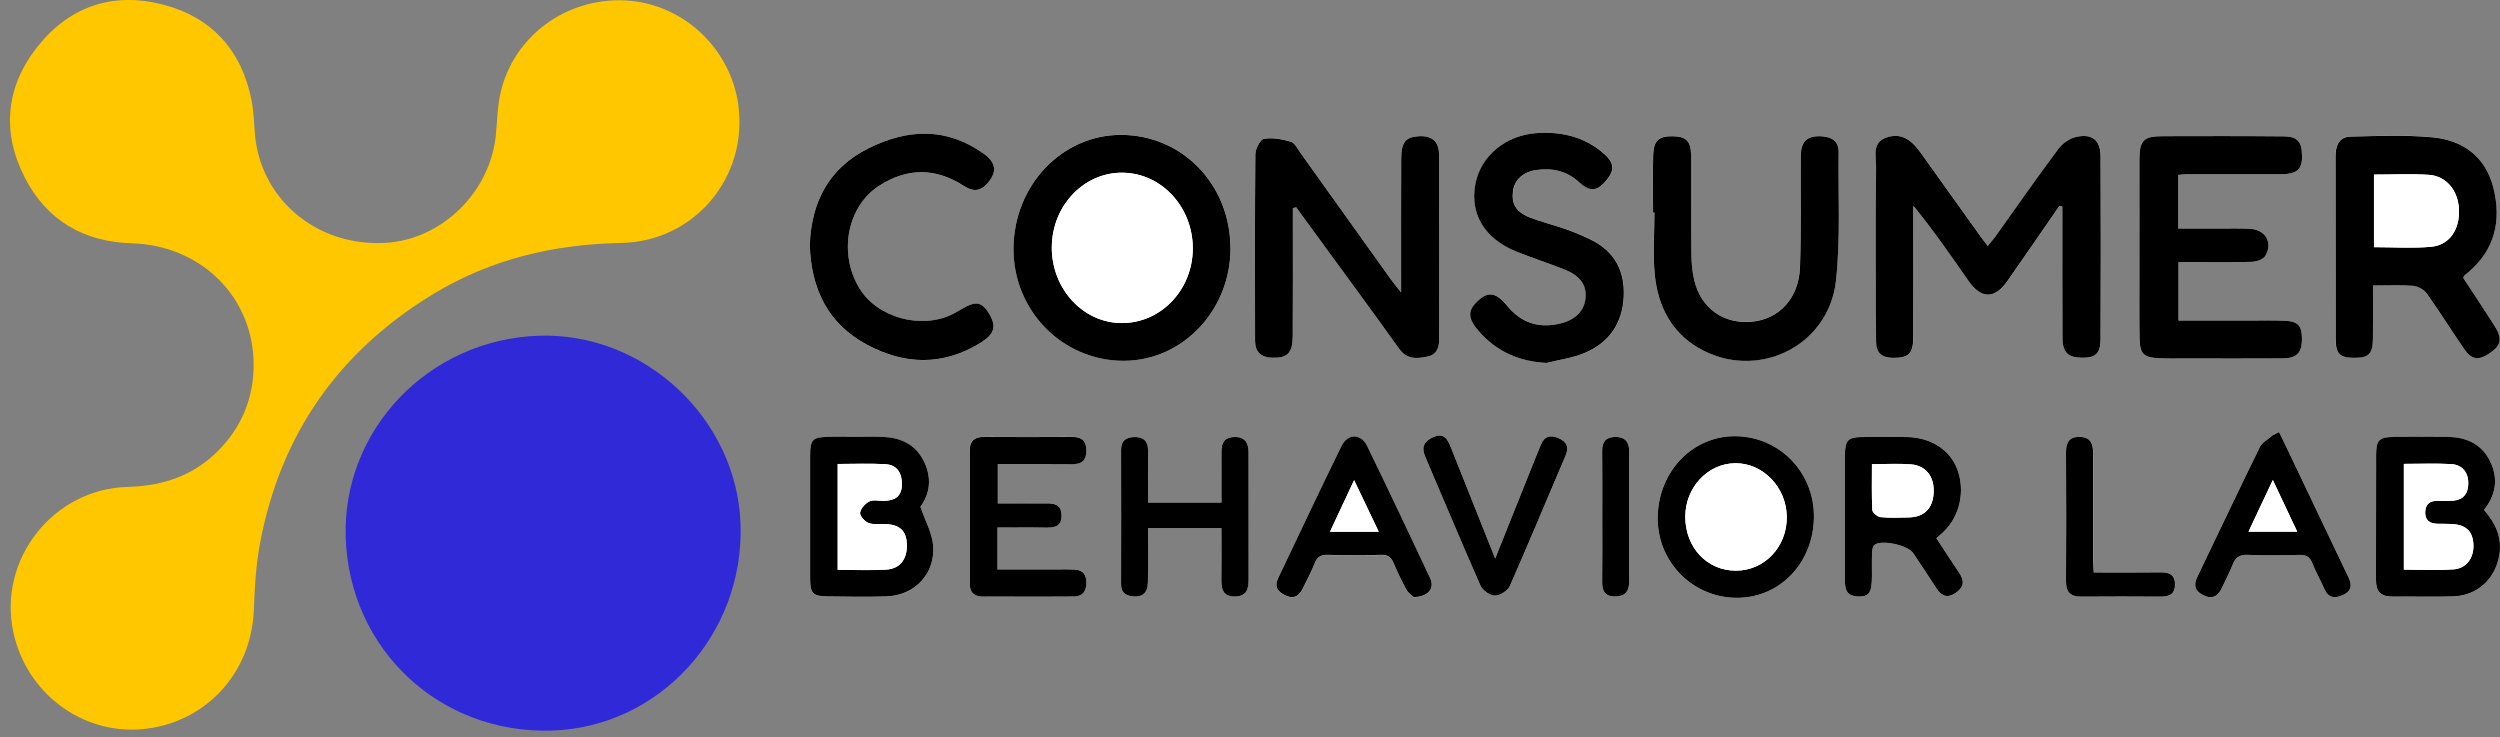 <svg width="173" height="51" viewBox="0 0 173 51" fill="none" xmlns="http://www.w3.org/2000/svg">
<rect x="0" y="0" width="173" height="51" fill="#808080" stroke="none"/>
<g clip-path="url(#clip0_2584_5375)">
<path d="M23.923 37.204C23.676 29.74 29.665 23.484 37.297 23.232C44.604 22.991 51.004 28.979 51.246 36.282C51.499 43.905 45.634 50.318 38.191 50.556C30.44 50.803 24.179 44.944 23.923 37.204Z" fill="#3029D7"/>
<path d="M17.553 25.274C17.563 20.593 13.946 16.976 9.11 16.835C5.79 16.738 3.249 15.256 1.732 12.314C0.099 9.156 0.386 6.025 2.591 3.236C4.795 0.448 7.789 -0.569 11.225 0.304C14.661 1.177 16.748 3.503 17.418 7.001C17.615 8.027 17.561 9.101 17.756 10.127C18.545 14.253 22.265 17.033 26.62 16.809C30.566 16.606 33.947 13.297 34.321 9.284C34.411 8.315 34.426 7.325 34.646 6.384C35.565 2.476 39.211 -0.176 43.282 0.031C47.228 0.232 50.552 3.31 51.091 7.263C51.774 12.274 48.047 16.718 42.981 16.812C38.371 16.899 34.023 17.913 30.059 20.301C23.464 24.274 19.393 30.054 17.985 37.644C17.706 39.147 17.622 40.697 17.563 42.231C17.396 46.612 14.17 50.075 9.831 50.458C5.643 50.827 1.817 47.939 0.919 43.732C-0.152 38.711 3.683 33.82 8.848 33.694C11.479 33.626 13.729 32.781 15.482 30.782C16.86 29.212 17.542 27.366 17.553 25.274Z" fill="#FFC700"/>
</g>
<g clip-path="url(#clip1_2584_5375)">
<path d="M142.514 14.248C142.582 14.265 142.651 14.286 142.723 14.303C142.723 14.607 142.723 14.911 142.723 15.215C142.723 17.948 142.712 20.678 142.733 23.411C142.74 24.429 143.133 24.767 144.168 24.761C145.029 24.754 145.36 24.446 145.367 23.473C145.384 19.26 145.387 15.047 145.367 10.835C145.364 9.724 144.81 9.243 143.727 9.468C143.256 9.567 142.736 9.916 142.446 10.305C140.949 12.311 139.521 14.367 138.066 16.404C137.926 16.602 137.758 16.783 137.56 17.022C137.345 16.739 137.174 16.52 137.01 16.294C135.637 14.374 134.263 12.454 132.89 10.534C132.189 9.553 131.482 9.232 130.624 9.495C129.528 9.83 129.839 10.756 129.832 11.498C129.808 14.856 129.822 18.215 129.822 21.573C129.822 22.256 129.835 22.94 129.832 23.623C129.828 24.402 130.208 24.757 130.983 24.767C132.07 24.785 132.401 24.487 132.404 23.36C132.415 20.572 132.408 17.781 132.408 14.993C132.408 14.74 132.408 14.49 132.408 14.238C133.809 15.953 135.001 17.681 136.204 19.41C137.109 20.712 138.032 20.722 138.934 19.431C140.133 17.709 141.325 15.977 142.521 14.251L142.514 14.248ZM89.465 14.398L89.694 14.34C90.23 15.075 90.763 15.806 91.3 16.54C93.145 19.069 95.003 21.59 96.824 24.135C97.368 24.894 98.068 24.826 98.806 24.665C99.414 24.532 99.588 24.043 99.592 23.497C99.599 19.226 99.605 14.952 99.581 10.681C99.578 9.755 99.055 9.359 98.133 9.427C97.258 9.495 96.968 9.847 96.964 10.958C96.951 13.664 96.961 16.37 96.957 19.076C96.957 19.373 96.957 19.67 96.957 20.23C96.602 19.779 96.407 19.55 96.233 19.308C94.149 16.39 92.065 13.472 89.977 10.555C89.779 10.278 89.588 9.878 89.318 9.799C88.724 9.625 88.057 9.499 87.466 9.605C87.203 9.649 86.875 10.302 86.872 10.681C86.831 14.979 86.844 19.28 86.851 23.582C86.851 24.34 87.258 24.72 88.02 24.75C89.082 24.791 89.448 24.443 89.458 23.244C89.475 20.596 89.465 17.948 89.465 15.297C89.465 14.996 89.465 14.695 89.465 14.395V14.398ZM85.15 17.159C85.139 12.768 81.826 9.342 77.585 9.331C73.489 9.321 70.161 12.833 70.137 17.189C70.113 21.491 73.527 24.969 77.763 24.966C81.853 24.962 85.163 21.464 85.153 17.155L85.15 17.159ZM164.209 19.749C165.221 19.749 166.106 19.701 166.977 19.773C167.308 19.8 167.725 20.025 167.913 20.292C168.818 21.566 169.645 22.895 170.537 24.18C171.022 24.88 171.517 24.942 172.204 24.484C173.096 23.893 173.195 23.435 172.59 22.499C171.873 21.385 171.138 20.282 170.441 19.212C170.506 19.099 170.513 19.069 170.533 19.052C170.619 18.976 170.708 18.912 170.793 18.836C172.648 17.265 173.11 15.245 172.532 12.98C171.982 10.818 170.41 9.683 168.285 9.492C166.423 9.325 164.534 9.407 162.658 9.448C161.845 9.465 161.609 10.073 161.613 10.825C161.623 15.037 161.613 19.246 161.623 23.459C161.623 24.48 161.907 24.747 162.87 24.754C163.898 24.761 164.182 24.501 164.199 23.449C164.216 22.26 164.203 21.071 164.203 19.742L164.209 19.749ZM150.728 12.106C150.933 12.089 151.097 12.061 151.261 12.061C153.451 12.061 155.644 12.061 157.834 12.058C159.061 12.058 159.389 11.655 159.279 10.435C159.184 9.389 158.394 9.441 157.704 9.434C155.029 9.407 152.354 9.42 149.679 9.424C148.319 9.424 148.046 9.7 148.042 11.088C148.035 13.876 148.042 16.667 148.042 19.455C148.042 20.763 148.025 22.075 148.052 23.384C148.073 24.498 148.315 24.737 149.405 24.791C150.031 24.822 150.656 24.805 151.284 24.805C153.505 24.805 155.723 24.815 157.943 24.802C158.938 24.795 159.296 24.419 159.293 23.466C159.293 22.513 159.009 22.219 158.005 22.191C157.181 22.171 156.355 22.181 155.528 22.181C153.943 22.181 152.357 22.181 150.745 22.181V18.139C151.114 18.139 151.425 18.139 151.732 18.139C153.099 18.139 154.465 18.163 155.829 18.119C156.153 18.109 156.618 17.948 156.758 17.709C157.304 16.783 156.758 15.874 155.675 15.83C154.964 15.799 154.253 15.819 153.539 15.816C152.607 15.816 151.677 15.816 150.724 15.816V12.106H150.728ZM114.392 14.699C114.423 14.699 114.454 14.699 114.485 14.699C114.485 16.148 114.365 17.61 114.512 19.045C114.727 21.139 115.622 22.947 117.505 24.053C121.502 26.404 126.555 24.012 127.051 19.39C127.365 16.462 127.194 13.483 127.228 10.527C127.235 9.786 126.788 9.475 126.094 9.427C125.066 9.355 124.615 9.745 124.608 10.797C124.587 13.36 124.642 15.922 124.557 18.478C124.485 20.627 123.125 22.079 121.225 22.256C119.285 22.441 117.713 21.341 117.245 19.41C117.098 18.809 117.047 18.174 117.04 17.552C117.016 15.304 117.04 13.056 117.023 10.807C117.016 9.755 116.692 9.431 115.732 9.42C114.772 9.41 114.42 9.728 114.396 10.766C114.365 12.075 114.389 13.383 114.389 14.692L114.392 14.699ZM107.033 25.116C107.908 24.894 108.82 24.774 109.647 24.433C111.348 23.732 112.281 22.396 112.373 20.541C112.462 18.751 111.738 17.391 110.098 16.588C109.537 16.315 108.96 16.072 108.372 15.864C107.542 15.57 106.681 15.365 105.865 15.044C104.908 14.668 104.59 14.094 104.713 13.199C104.816 12.454 105.42 11.89 106.302 11.767C107.422 11.61 108.42 11.815 109.302 12.622C110.074 13.329 110.579 13.223 111.222 12.417C111.792 11.696 111.703 11.193 110.819 10.479C109.534 9.448 108.044 9.109 106.418 9.205C104.228 9.331 102.451 10.78 102.096 12.782C101.734 14.812 102.749 16.51 104.898 17.391C106.001 17.842 107.142 18.204 108.253 18.642C109.343 19.072 109.8 19.708 109.732 20.582C109.66 21.518 109.018 22.161 107.88 22.41C106.442 22.724 105.267 22.321 104.313 21.166C103.555 20.244 103.036 20.169 102.383 20.729C101.563 21.433 101.529 21.969 102.335 22.905C103.558 24.323 105.123 25.02 107.043 25.116H107.033ZM56.037 16.961C56.129 19.971 57.284 22.39 59.949 23.835C62.573 25.259 65.265 25.345 67.886 23.701C68.802 23.128 68.969 22.595 68.456 21.734C67.951 20.886 67.524 20.808 66.553 21.382C66.359 21.498 66.164 21.614 65.959 21.72C63.735 22.847 60.643 21.976 59.423 19.882C58.019 17.473 58.634 14.289 60.813 12.871C62.74 11.617 64.715 11.597 66.659 12.851C67.243 13.226 67.746 13.298 68.255 12.765C69.013 11.969 68.976 11.286 68.06 10.633C65.487 8.792 62.792 8.915 60.082 10.271C57.335 11.648 56.147 14.002 56.037 16.961ZM171.897 35.291C172.744 34.225 172.87 33.094 172.331 31.956C171.763 30.767 170.704 30.255 169.409 30.244C168.159 30.234 166.908 30.237 165.655 30.244C164.664 30.248 164.431 30.449 164.428 31.433C164.414 34.334 164.428 37.235 164.418 40.139C164.414 40.914 164.736 41.297 165.532 41.29C166.953 41.276 168.378 41.328 169.795 41.276C171.435 41.215 172.665 40.063 172.949 38.447C173.161 37.224 172.71 36.223 171.897 35.297V35.291ZM63.694 35.072C64.363 34.19 64.51 33.053 63.909 31.881C63.297 30.695 62.228 30.248 60.943 30.241C59.751 30.234 58.555 30.237 57.363 30.241C56.246 30.241 56.065 30.415 56.061 31.512C56.058 34.354 56.058 37.2 56.061 40.043C56.061 41.061 56.246 41.266 57.23 41.28C58.593 41.297 59.959 41.317 61.323 41.28C63.311 41.222 64.763 39.681 64.568 37.699C64.486 36.869 64.039 36.073 63.694 35.079V35.072ZM120.098 41.369C123.091 41.423 125.455 39.022 125.523 35.861C125.592 32.755 123.207 30.241 120.142 30.186C117.18 30.135 114.802 32.557 114.713 35.714C114.628 38.782 117.037 41.314 120.098 41.369ZM133.997 37.241C134.198 37.064 134.328 36.954 134.451 36.842C135.623 35.752 136.019 33.968 135.432 32.441C134.922 31.122 133.59 30.268 131.977 30.244C130.925 30.231 129.869 30.234 128.817 30.244C127.898 30.251 127.69 30.473 127.669 31.423C127.662 31.85 127.669 32.277 127.669 32.704C127.669 35.096 127.669 37.487 127.669 39.879C127.669 40.552 127.614 41.252 128.585 41.276C129.353 41.297 129.535 41.024 129.538 39.848C129.538 39.309 129.524 38.765 129.548 38.225C129.555 38.044 129.603 37.795 129.722 37.703C130.221 37.32 132.032 37.73 132.394 38.277C132.931 39.083 133.47 39.886 133.993 40.699C134.345 41.242 134.748 41.43 135.336 41.027C135.9 40.641 135.961 40.207 135.585 39.654C135.059 38.881 134.553 38.092 133.997 37.241ZM69.024 36.497C70.171 36.497 71.275 36.48 72.375 36.504C72.994 36.517 73.458 36.411 73.451 35.653C73.441 34.881 72.929 34.822 72.341 34.826C71.241 34.836 70.144 34.826 69.044 34.826V32.103C70.814 32.103 72.515 32.093 74.217 32.11C74.856 32.117 75.167 31.854 75.173 31.208C75.184 30.528 74.886 30.224 74.196 30.231C72.146 30.248 70.1 30.241 68.05 30.231C67.411 30.231 67.103 30.524 67.103 31.16C67.103 34.235 67.107 37.31 67.103 40.381C67.103 41.041 67.452 41.287 68.07 41.276C68.808 41.266 69.55 41.276 70.291 41.276C71.627 41.276 72.966 41.283 74.302 41.27C74.89 41.263 75.163 40.942 75.173 40.347C75.184 39.753 74.934 39.428 74.333 39.404C73.964 39.391 73.591 39.394 73.222 39.394C71.835 39.394 70.448 39.394 69.02 39.394V36.49L69.024 36.497ZM84.518 36.548C84.518 37.771 84.528 38.933 84.514 40.098C84.504 40.771 84.637 41.294 85.464 41.28C86.294 41.263 86.404 40.713 86.4 40.057C86.393 39.004 86.4 37.949 86.4 36.896C86.4 35.045 86.4 33.196 86.397 31.344C86.397 30.695 86.195 30.227 85.423 30.241C84.764 30.251 84.518 30.606 84.521 31.218C84.528 32.404 84.521 33.589 84.521 34.782H79.441C79.441 33.545 79.434 32.359 79.441 31.17C79.448 30.518 79.116 30.234 78.494 30.244C77.931 30.255 77.575 30.483 77.575 31.112C77.582 34.214 77.585 37.32 77.575 40.422C77.575 40.962 77.842 41.198 78.327 41.266C79.017 41.365 79.417 41.051 79.43 40.333C79.451 39.09 79.437 37.843 79.437 36.548H84.514H84.518ZM97.846 41.331C98.84 41.3 99.294 40.719 98.97 40.029C97.535 36.968 96.086 33.914 94.607 30.876C94.18 30.002 93.261 29.995 92.83 30.876C91.341 33.91 89.906 36.971 88.447 40.023C88.18 40.579 88.385 40.928 88.905 41.191C89.448 41.464 89.844 41.334 90.107 40.815C90.418 40.21 90.733 39.599 90.985 38.97C91.163 38.526 91.426 38.393 91.891 38.407C93.114 38.437 94.337 38.444 95.56 38.407C96.042 38.393 96.274 38.574 96.448 38.994C96.712 39.623 97.005 40.241 97.337 40.836C97.47 41.075 97.737 41.235 97.846 41.341V41.331ZM157.711 29.899C157.561 29.974 157.41 30.049 157.26 30.128C156.959 30.395 156.546 30.603 156.382 30.934C154.916 33.917 153.498 36.924 152.057 39.917C151.787 40.477 151.862 40.877 152.45 41.177C153.088 41.505 153.475 41.263 153.751 40.689C154.011 40.152 154.284 39.619 154.503 39.066C154.694 38.584 154.964 38.372 155.514 38.396C156.707 38.444 157.902 38.43 159.098 38.4C159.559 38.389 159.829 38.509 160.007 38.96C160.246 39.568 160.571 40.139 160.837 40.737C161.124 41.379 161.555 41.447 162.149 41.167C162.73 40.894 162.768 40.484 162.525 39.975C161.083 36.948 159.641 33.924 158.196 30.897C158.036 30.562 157.872 30.231 157.711 29.899ZM103.466 38.653C102.38 35.923 101.382 33.422 100.384 30.917C100.166 30.371 99.892 29.93 99.185 30.248C98.567 30.524 98.331 30.914 98.625 31.597C99.906 34.57 101.139 37.563 102.448 40.521C102.595 40.853 103.111 41.212 103.459 41.215C103.808 41.215 104.341 40.87 104.484 40.542C105.803 37.556 107.05 34.539 108.335 31.539C108.598 30.928 108.413 30.569 107.846 30.319C107.272 30.07 106.855 30.193 106.62 30.801C106.517 31.068 106.401 31.324 106.295 31.587C105.379 33.876 104.464 36.165 103.466 38.653ZM144.895 39.616C144.875 39.267 144.851 39.042 144.851 38.816C144.851 36.34 144.851 33.862 144.851 31.382C144.851 30.747 144.701 30.248 143.922 30.234C143.153 30.224 142.972 30.661 142.975 31.334C142.989 34.296 142.996 37.258 142.975 40.221C142.969 40.993 143.297 41.294 144.048 41.287C145.869 41.266 147.694 41.273 149.515 41.287C150.109 41.287 150.523 41.133 150.516 40.436C150.509 39.739 150.102 39.602 149.504 39.609C148.001 39.63 146.498 39.616 144.902 39.616H144.895ZM110.877 35.742C110.877 37.248 110.89 38.752 110.87 40.258C110.86 40.914 111.075 41.29 111.782 41.287C112.476 41.283 112.739 40.901 112.739 40.258C112.739 37.248 112.739 34.238 112.739 31.228C112.739 30.572 112.431 30.224 111.748 30.241C111.099 30.258 110.863 30.603 110.87 31.228C110.887 32.731 110.877 34.238 110.877 35.745V35.742Z" fill="white"/>
<path d="M142.514 14.248C141.318 15.973 140.129 17.706 138.927 19.427C138.028 20.719 137.102 20.709 136.197 19.407C134.997 17.681 133.802 15.949 132.401 14.234C132.401 14.487 132.401 14.736 132.401 14.989C132.401 17.777 132.408 20.569 132.397 23.357C132.394 24.487 132.063 24.781 130.976 24.764C130.201 24.754 129.818 24.398 129.825 23.619C129.825 22.936 129.815 22.253 129.815 21.57C129.815 18.211 129.801 14.853 129.825 11.494C129.832 10.749 129.521 9.827 130.617 9.492C131.475 9.229 132.182 9.553 132.883 10.531C134.256 12.451 135.626 14.371 137.003 16.291C137.164 16.517 137.338 16.735 137.553 17.019C137.751 16.776 137.915 16.595 138.059 16.4C139.514 14.364 140.942 12.307 142.439 10.302C142.729 9.912 143.248 9.56 143.72 9.465C144.806 9.239 145.357 9.724 145.36 10.831C145.38 15.044 145.377 19.257 145.36 23.469C145.357 24.443 145.025 24.75 144.161 24.757C143.129 24.764 142.736 24.426 142.726 23.408C142.705 20.674 142.719 17.945 142.716 15.211C142.716 14.907 142.716 14.603 142.716 14.299C142.647 14.282 142.579 14.261 142.507 14.245L142.514 14.248Z" fill="black"/>
<path d="M89.465 14.398C89.465 14.699 89.465 14.999 89.465 15.3C89.465 17.948 89.475 20.596 89.458 23.247C89.451 24.446 89.082 24.795 88.019 24.754C87.254 24.727 86.851 24.344 86.851 23.585C86.844 19.284 86.831 14.986 86.871 10.684C86.875 10.305 87.203 9.656 87.466 9.608C88.057 9.506 88.723 9.632 89.318 9.803C89.588 9.881 89.782 10.281 89.977 10.558C92.065 13.472 94.145 16.393 96.233 19.311C96.407 19.554 96.602 19.783 96.957 20.234C96.957 19.673 96.957 19.376 96.957 19.079C96.957 16.373 96.95 13.667 96.964 10.961C96.971 9.847 97.261 9.495 98.132 9.43C99.055 9.359 99.574 9.758 99.581 10.684C99.605 14.955 99.595 19.229 99.591 23.5C99.591 24.05 99.414 24.539 98.806 24.668C98.068 24.829 97.367 24.897 96.824 24.139C95.003 21.593 93.144 19.072 91.299 16.544C90.763 15.809 90.23 15.078 89.694 14.344L89.465 14.402V14.398Z" fill="black"/>
<path d="M85.15 17.159C85.16 21.464 81.849 24.962 77.76 24.969C73.523 24.972 70.11 21.494 70.134 17.193C70.158 12.837 73.486 9.325 77.582 9.335C81.825 9.345 85.136 12.772 85.146 17.162L85.15 17.159ZM72.785 17.101C72.771 19.981 74.938 22.338 77.609 22.355C80.326 22.372 82.526 20.076 82.543 17.213C82.556 14.347 80.397 11.996 77.712 11.952C75.019 11.908 72.802 14.224 72.788 17.101H72.785Z" fill="black"/>
<path d="M164.209 19.748C164.209 21.074 164.223 22.263 164.206 23.456C164.189 24.508 163.905 24.771 162.877 24.761C161.913 24.754 161.633 24.487 161.63 23.466C161.62 19.253 161.63 15.044 161.62 10.831C161.62 10.08 161.852 9.471 162.665 9.454C164.541 9.41 166.43 9.331 168.292 9.499C170.417 9.69 171.989 10.824 172.539 12.987C173.113 15.252 172.655 17.271 170.8 18.843C170.714 18.915 170.622 18.983 170.54 19.058C170.52 19.076 170.513 19.106 170.448 19.219C171.148 20.288 171.883 21.392 172.597 22.506C173.198 23.442 173.103 23.9 172.211 24.491C171.521 24.945 171.029 24.887 170.544 24.187C169.652 22.902 168.828 21.57 167.92 20.299C167.728 20.032 167.312 19.807 166.984 19.779C166.109 19.707 165.227 19.755 164.216 19.755L164.209 19.748ZM164.278 12.082V17.104C165.641 17.104 166.946 17.196 168.234 17.077C169.498 16.961 170.216 15.891 170.161 14.508C170.11 13.199 169.293 12.181 168.077 12.099C166.837 12.017 165.586 12.082 164.278 12.082Z" fill="black"/>
<path d="M150.727 12.106V15.816C151.681 15.816 152.61 15.816 153.543 15.816C154.253 15.816 154.967 15.799 155.678 15.83C156.764 15.878 157.308 16.783 156.761 17.709C156.617 17.951 156.153 18.109 155.832 18.119C154.468 18.163 153.102 18.139 151.735 18.139C151.428 18.139 151.12 18.139 150.748 18.139V22.181C152.36 22.181 153.946 22.181 155.531 22.181C156.358 22.181 157.181 22.168 158.008 22.191C159.012 22.219 159.293 22.509 159.296 23.466C159.296 24.419 158.941 24.795 157.947 24.802C155.726 24.815 153.508 24.808 151.288 24.805C150.662 24.805 150.034 24.822 149.408 24.791C148.319 24.737 148.076 24.498 148.056 23.384C148.032 22.075 148.045 20.767 148.045 19.455C148.045 16.667 148.042 13.876 148.045 11.088C148.049 9.697 148.322 9.424 149.682 9.424C152.357 9.42 155.032 9.407 157.707 9.434C158.397 9.441 159.187 9.386 159.282 10.435C159.395 11.651 159.067 12.054 157.837 12.058C155.647 12.065 153.454 12.058 151.264 12.061C151.1 12.061 150.936 12.089 150.731 12.106H150.727Z" fill="black"/>
<path d="M114.392 14.699C114.392 13.39 114.368 12.082 114.399 10.773C114.423 9.738 114.775 9.417 115.735 9.427C116.695 9.437 117.019 9.762 117.026 10.814C117.04 13.062 117.019 15.31 117.043 17.558C117.05 18.18 117.101 18.816 117.248 19.417C117.716 21.347 119.288 22.444 121.229 22.263C123.128 22.082 124.485 20.633 124.56 18.484C124.649 15.925 124.591 13.363 124.611 10.804C124.621 9.752 125.069 9.362 126.097 9.434C126.794 9.482 127.242 9.796 127.232 10.534C127.197 13.489 127.368 16.468 127.054 19.396C126.559 24.023 121.502 26.411 117.508 24.06C115.626 22.953 114.73 21.142 114.515 19.051C114.368 17.616 114.488 16.154 114.488 14.706C114.457 14.706 114.426 14.706 114.396 14.706L114.392 14.699Z" fill="black"/>
<path d="M107.033 25.116C105.116 25.024 103.551 24.323 102.325 22.905C101.518 21.969 101.553 21.433 102.373 20.729C103.025 20.169 103.544 20.244 104.303 21.166C105.256 22.321 106.428 22.724 107.87 22.41C109.011 22.161 109.65 21.518 109.722 20.582C109.79 19.704 109.332 19.072 108.242 18.642C107.132 18.201 105.991 17.842 104.887 17.391C102.738 16.51 101.723 14.812 102.086 12.782C102.441 10.78 104.217 9.331 106.407 9.205C108.034 9.109 109.523 9.448 110.808 10.479C111.696 11.193 111.782 11.696 111.211 12.417C110.569 13.226 110.063 13.329 109.291 12.621C108.41 11.812 107.412 11.61 106.291 11.767C105.41 11.89 104.805 12.454 104.703 13.199C104.58 14.094 104.897 14.668 105.854 15.044C106.671 15.365 107.535 15.57 108.362 15.864C108.949 16.072 109.527 16.315 110.087 16.588C111.731 17.388 112.451 18.751 112.363 20.541C112.27 22.396 111.338 23.729 109.636 24.433C108.813 24.774 107.897 24.894 107.022 25.116H107.033Z" fill="black"/>
<path d="M56.037 16.96C56.146 14.002 57.335 11.648 60.082 10.271C62.792 8.914 65.487 8.791 68.063 10.63C68.979 11.286 69.017 11.966 68.258 12.762C67.749 13.298 67.243 13.223 66.663 12.847C64.719 11.593 62.747 11.614 60.817 12.867C58.634 14.289 58.022 17.473 59.426 19.878C60.646 21.973 63.741 22.844 65.962 21.716C66.164 21.614 66.359 21.494 66.557 21.378C67.527 20.804 67.957 20.883 68.46 21.73C68.972 22.588 68.805 23.124 67.889 23.698C65.269 25.341 62.576 25.256 59.952 23.831C57.284 22.39 56.129 19.971 56.037 16.96Z" fill="black"/>
<path d="M171.896 35.291C172.706 36.216 173.161 37.221 172.949 38.441C172.669 40.057 171.435 41.208 169.795 41.27C168.374 41.321 166.953 41.27 165.531 41.283C164.735 41.29 164.414 40.911 164.418 40.132C164.431 37.231 164.414 34.33 164.428 31.426C164.431 30.442 164.664 30.244 165.654 30.237C166.905 30.23 168.155 30.227 169.409 30.237C170.704 30.251 171.763 30.76 172.33 31.949C172.874 33.087 172.744 34.218 171.896 35.284V35.291ZM166.348 39.421C167.547 39.421 168.658 39.476 169.758 39.404C170.67 39.346 171.199 38.618 171.158 37.682C171.121 36.777 170.649 36.319 169.683 36.264C169.341 36.244 168.999 36.254 168.658 36.247C168.114 36.233 167.79 35.981 167.824 35.407C167.851 34.887 168.148 34.648 168.664 34.662C168.948 34.669 169.235 34.662 169.519 34.662C170.239 34.662 170.731 34.382 170.796 33.596C170.865 32.769 170.434 32.164 169.614 32.117C168.545 32.055 167.469 32.103 166.345 32.103V39.425L166.348 39.421Z" fill="black"/>
<path d="M63.693 35.072C64.038 36.069 64.486 36.862 64.568 37.692C64.763 39.674 63.311 41.218 61.322 41.273C59.959 41.314 58.593 41.293 57.229 41.273C56.245 41.259 56.064 41.054 56.061 40.036C56.057 37.194 56.057 34.347 56.061 31.505C56.061 30.408 56.245 30.237 57.362 30.234C58.555 30.234 59.751 30.227 60.943 30.234C62.228 30.241 63.297 30.685 63.909 31.874C64.51 33.046 64.36 34.18 63.693 35.065V35.072ZM57.967 39.431C59.153 39.431 60.232 39.479 61.309 39.418C62.282 39.363 62.788 38.69 62.754 37.665C62.723 36.742 62.282 36.319 61.292 36.261C60.895 36.237 60.461 36.322 60.109 36.192C59.843 36.093 59.491 35.7 59.518 35.482C59.556 35.188 59.874 34.84 60.161 34.696C60.437 34.559 60.83 34.669 61.172 34.658C61.886 34.641 62.385 34.385 62.409 33.569C62.436 32.738 62.074 32.175 61.295 32.123C60.198 32.055 59.098 32.106 57.967 32.106V39.428V39.431Z" fill="black"/>
<path d="M120.098 41.369C117.04 41.314 114.628 38.782 114.713 35.714C114.802 32.557 117.18 30.135 120.142 30.186C123.207 30.241 125.592 32.755 125.523 35.861C125.455 39.025 123.091 41.423 120.098 41.369ZM120.122 39.489C122.103 39.489 123.661 37.843 123.644 35.772C123.627 33.733 122.001 32.038 120.077 32.055C118.164 32.076 116.62 33.733 116.62 35.762C116.62 37.887 118.126 39.493 120.118 39.489H120.122Z" fill="black"/>
<path d="M133.996 37.242C134.553 38.092 135.059 38.878 135.585 39.654C135.961 40.207 135.9 40.641 135.336 41.027C134.748 41.43 134.342 41.242 133.993 40.699C133.47 39.886 132.931 39.083 132.394 38.277C132.032 37.73 130.218 37.324 129.722 37.703C129.599 37.798 129.555 38.044 129.548 38.225C129.524 38.765 129.541 39.309 129.538 39.848C129.534 41.024 129.353 41.297 128.585 41.276C127.611 41.252 127.666 40.552 127.669 39.879C127.672 37.487 127.669 35.096 127.669 32.704C127.669 32.277 127.662 31.85 127.669 31.423C127.686 30.473 127.898 30.251 128.817 30.244C129.869 30.234 130.925 30.231 131.977 30.244C133.593 30.268 134.926 31.122 135.431 32.441C136.019 33.965 135.623 35.752 134.451 36.842C134.328 36.955 134.198 37.064 133.996 37.242ZM129.538 32.12C129.538 33.258 129.511 34.276 129.565 35.294C129.575 35.475 129.921 35.766 130.132 35.786C130.781 35.851 131.441 35.824 132.093 35.806C133.159 35.783 133.75 35.181 133.809 34.095C133.867 32.995 133.286 32.216 132.237 32.134C131.39 32.069 130.536 32.12 129.538 32.12Z" fill="black"/>
<path d="M69.023 36.497V39.401C70.451 39.401 71.839 39.401 73.226 39.401C73.595 39.401 73.967 39.394 74.336 39.411C74.934 39.435 75.187 39.759 75.177 40.354C75.166 40.948 74.893 41.27 74.305 41.276C72.969 41.29 71.63 41.283 70.294 41.283C69.553 41.283 68.815 41.273 68.074 41.283C67.455 41.294 67.107 41.047 67.107 40.388C67.107 37.313 67.107 34.238 67.107 31.167C67.107 30.535 67.414 30.237 68.053 30.237C70.103 30.244 72.15 30.251 74.2 30.237C74.89 30.231 75.187 30.535 75.177 31.215C75.166 31.86 74.859 32.123 74.22 32.117C72.519 32.099 70.817 32.11 69.047 32.11V34.833C70.144 34.833 71.244 34.84 72.344 34.833C72.935 34.826 73.448 34.887 73.455 35.66C73.465 36.418 72.997 36.52 72.379 36.51C71.278 36.486 70.175 36.503 69.027 36.503L69.023 36.497Z" fill="black"/>
<path d="M84.517 36.548H79.44C79.44 37.843 79.457 39.09 79.434 40.333C79.42 41.047 79.02 41.362 78.33 41.266C77.841 41.198 77.575 40.959 77.578 40.422C77.589 37.32 77.585 34.214 77.578 31.112C77.578 30.483 77.934 30.255 78.498 30.244C79.119 30.234 79.451 30.518 79.444 31.17C79.434 32.359 79.444 33.545 79.444 34.782H84.524C84.524 33.589 84.528 32.404 84.524 31.218C84.524 30.606 84.767 30.251 85.426 30.241C86.198 30.227 86.4 30.692 86.4 31.344C86.4 33.196 86.4 35.045 86.403 36.896C86.403 37.949 86.397 39.004 86.403 40.057C86.407 40.716 86.297 41.266 85.467 41.28C84.637 41.297 84.507 40.771 84.517 40.098C84.535 38.936 84.521 37.774 84.521 36.548H84.517Z" fill="black"/>
<path d="M97.846 41.331C97.736 41.229 97.47 41.065 97.336 40.825C97.005 40.231 96.711 39.612 96.448 38.984C96.274 38.564 96.042 38.379 95.56 38.396C94.337 38.434 93.114 38.43 91.89 38.396C91.426 38.383 91.163 38.519 90.985 38.96C90.732 39.592 90.418 40.2 90.107 40.805C89.841 41.324 89.444 41.454 88.904 41.181C88.385 40.918 88.18 40.573 88.447 40.012C89.905 36.961 91.34 33.903 92.83 30.866C93.26 29.985 94.183 29.991 94.607 30.866C96.086 33.903 97.535 36.958 98.97 40.019C99.294 40.709 98.84 41.29 97.846 41.321V41.331ZM95.409 36.797C94.818 35.564 94.296 34.467 93.705 33.227C93.107 34.505 92.591 35.612 92.034 36.797H95.409Z" fill="black"/>
<path d="M157.711 29.899C157.872 30.231 158.036 30.562 158.196 30.897C159.641 33.92 161.083 36.948 162.525 39.975C162.768 40.484 162.73 40.894 162.149 41.167C161.555 41.447 161.121 41.379 160.837 40.737C160.574 40.139 160.246 39.568 160.007 38.96C159.829 38.509 159.559 38.389 159.098 38.4C157.906 38.43 156.707 38.444 155.514 38.396C154.961 38.376 154.694 38.584 154.503 39.066C154.284 39.619 154.007 40.152 153.751 40.689C153.474 41.263 153.088 41.502 152.449 41.177C151.862 40.877 151.787 40.48 152.057 39.917C153.498 36.924 154.916 33.917 156.382 30.934C156.546 30.603 156.963 30.395 157.26 30.128C157.41 30.053 157.561 29.978 157.711 29.899ZM158.965 36.79C158.387 35.567 157.865 34.46 157.28 33.217C156.689 34.471 156.167 35.581 155.596 36.79H158.965Z" fill="black"/>
<path d="M103.466 38.652C104.46 36.165 105.376 33.876 106.295 31.587C106.401 31.324 106.517 31.064 106.619 30.801C106.855 30.193 107.272 30.07 107.846 30.319C108.413 30.565 108.597 30.924 108.334 31.539C107.046 34.539 105.803 37.559 104.484 40.542C104.337 40.87 103.807 41.218 103.459 41.215C103.11 41.215 102.595 40.856 102.448 40.521C101.139 37.562 99.902 34.57 98.624 31.597C98.331 30.914 98.566 30.524 99.185 30.248C99.895 29.93 100.169 30.374 100.384 30.917C101.382 33.418 102.379 35.922 103.466 38.652Z" fill="black"/>
<path d="M144.895 39.616C146.491 39.616 147.994 39.63 149.497 39.609C150.095 39.602 150.505 39.739 150.509 40.436C150.516 41.133 150.102 41.29 149.508 41.287C147.687 41.276 145.862 41.27 144.041 41.287C143.29 41.294 142.965 40.996 142.968 40.221C142.989 37.258 142.985 34.296 142.968 31.334C142.968 30.661 143.146 30.224 143.915 30.234C144.697 30.244 144.844 30.743 144.844 31.382C144.844 33.859 144.844 36.336 144.844 38.816C144.844 39.042 144.868 39.264 144.888 39.616H144.895Z" fill="black"/>
<path d="M110.877 35.742C110.877 34.235 110.887 32.731 110.87 31.225C110.863 30.603 111.099 30.258 111.748 30.237C112.431 30.22 112.739 30.565 112.739 31.225C112.739 34.235 112.739 37.245 112.739 40.255C112.739 40.894 112.476 41.276 111.782 41.283C111.075 41.287 110.859 40.911 110.87 40.255C110.89 38.752 110.877 37.245 110.877 35.738V35.742Z" fill="black"/>
<path d="M72.785 17.101C72.799 14.224 75.016 11.908 77.708 11.952C80.397 11.996 82.556 14.347 82.539 17.213C82.526 20.073 80.322 22.369 77.606 22.355C74.934 22.338 72.768 19.981 72.781 17.101H72.785Z" fill="white"/>
<path d="M164.278 12.082C165.586 12.082 166.837 12.017 168.077 12.099C169.293 12.177 170.11 13.199 170.161 14.508C170.216 15.891 169.498 16.964 168.234 17.077C166.946 17.193 165.641 17.104 164.278 17.104V12.082Z" fill="white"/>
<path d="M166.348 39.421V32.099C167.472 32.099 168.548 32.055 169.618 32.113C170.438 32.157 170.868 32.762 170.8 33.593C170.735 34.375 170.243 34.658 169.522 34.658C169.238 34.658 168.951 34.665 168.668 34.658C168.152 34.645 167.855 34.884 167.827 35.403C167.797 35.977 168.118 36.23 168.661 36.244C169.003 36.251 169.344 36.244 169.686 36.261C170.653 36.316 171.121 36.773 171.162 37.679C171.203 38.615 170.673 39.343 169.761 39.401C168.658 39.472 167.551 39.418 166.351 39.418L166.348 39.421Z" fill="white"/>
<path d="M57.967 39.431V32.11C59.098 32.11 60.198 32.058 61.295 32.127C62.074 32.175 62.436 32.742 62.409 33.572C62.381 34.385 61.883 34.641 61.172 34.662C60.83 34.672 60.437 34.563 60.161 34.699C59.874 34.84 59.553 35.191 59.518 35.485C59.491 35.704 59.846 36.097 60.109 36.196C60.461 36.329 60.895 36.244 61.291 36.264C62.282 36.319 62.723 36.746 62.754 37.668C62.788 38.693 62.286 39.363 61.309 39.421C60.232 39.483 59.153 39.435 57.967 39.435V39.431Z" fill="white"/>
<path d="M120.122 39.489C118.13 39.489 116.623 37.887 116.623 35.762C116.623 33.733 118.167 32.076 120.081 32.055C122.004 32.035 123.631 33.733 123.648 35.772C123.665 37.843 122.107 39.489 120.125 39.489H120.122Z" fill="white"/>
<path d="M129.538 32.12C130.535 32.12 131.39 32.065 132.237 32.134C133.282 32.216 133.863 32.995 133.809 34.095C133.75 35.181 133.159 35.782 132.093 35.806C131.437 35.82 130.778 35.851 130.132 35.786C129.92 35.765 129.575 35.475 129.565 35.294C129.511 34.279 129.538 33.258 129.538 32.12Z" fill="white"/>
<path d="M95.41 36.797H92.034C92.591 35.608 93.107 34.501 93.705 33.227C94.299 34.467 94.822 35.564 95.41 36.797Z" fill="white"/>
<path d="M158.965 36.79H155.596C156.167 35.581 156.689 34.471 157.28 33.217C157.865 34.457 158.387 35.567 158.965 36.79Z" fill="white"/>
</g>
<defs>
<clipPath id="clip0_2584_5375">
<rect width="50.563" height="50.563" fill="white" transform="translate(0.69)"/>
</clipPath>
<clipPath id="clip1_2584_5375">
<rect width="116.963" height="32.181" fill="white" transform="translate(56.037 9.191)"/>
</clipPath>
</defs>
</svg>
